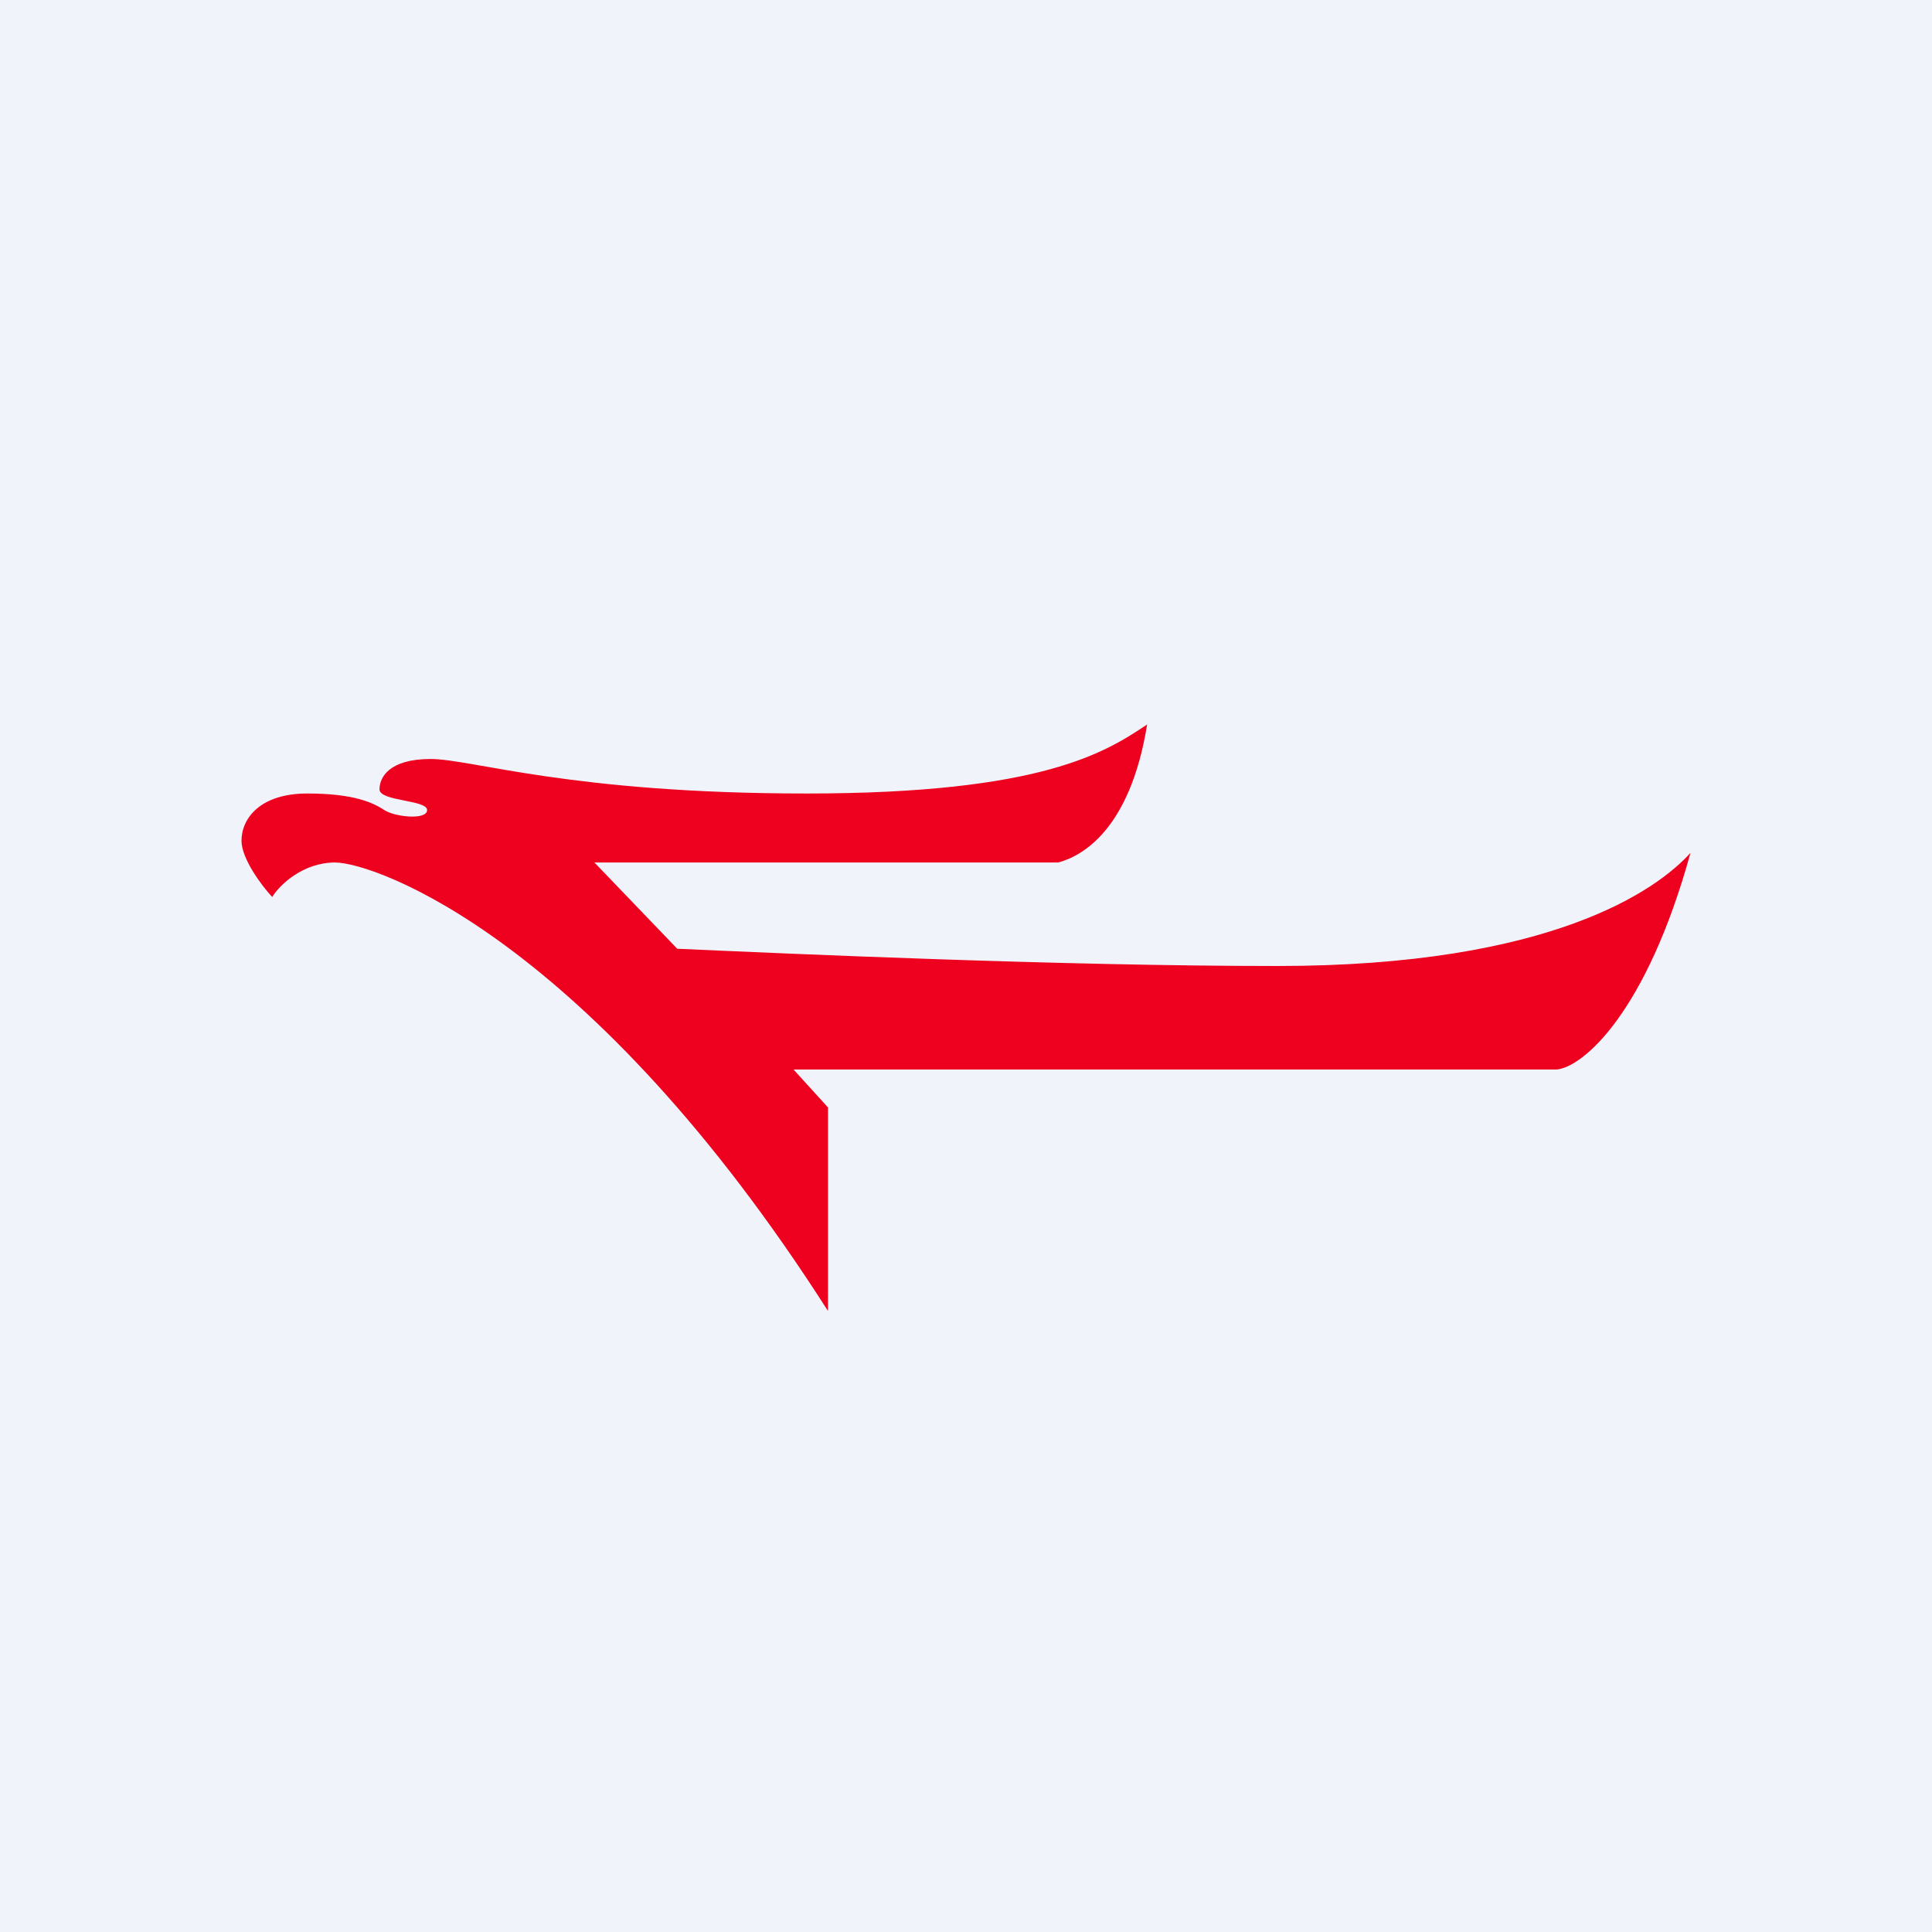 <svg width="56" height="56" viewBox="0 0 56 56" xmlns="http://www.w3.org/2000/svg"><path fill="#F0F3FA" d="M0 0h56v56H0z"/><path d="M45.13 31H23l1 1.1V38C17.1 27.2 10.87 25 9.71 25c-.92 0-1.6.64-1.82 1-.3-.32-.89-1.11-.89-1.63 0-.64.53-1.37 1.91-1.37s1.92.28 2.23.48c.3.2 1.24.3 1.24 0s-1.38-.25-1.38-.6c0-.34.27-.88 1.48-.88 1.2 0 4.04 1 10.9 1 6.84 0 8.67-1.2 9.87-2-.5 3.1-1.93 3.83-2.58 4H17.23l2.4 2.5c3.16.14 11.07.5 17.4.5 7.92 0 11-2.2 11.97-3.28-1.28 4.64-3.11 6.2-3.87 6.28Z" fill="#EE001F"/></svg>